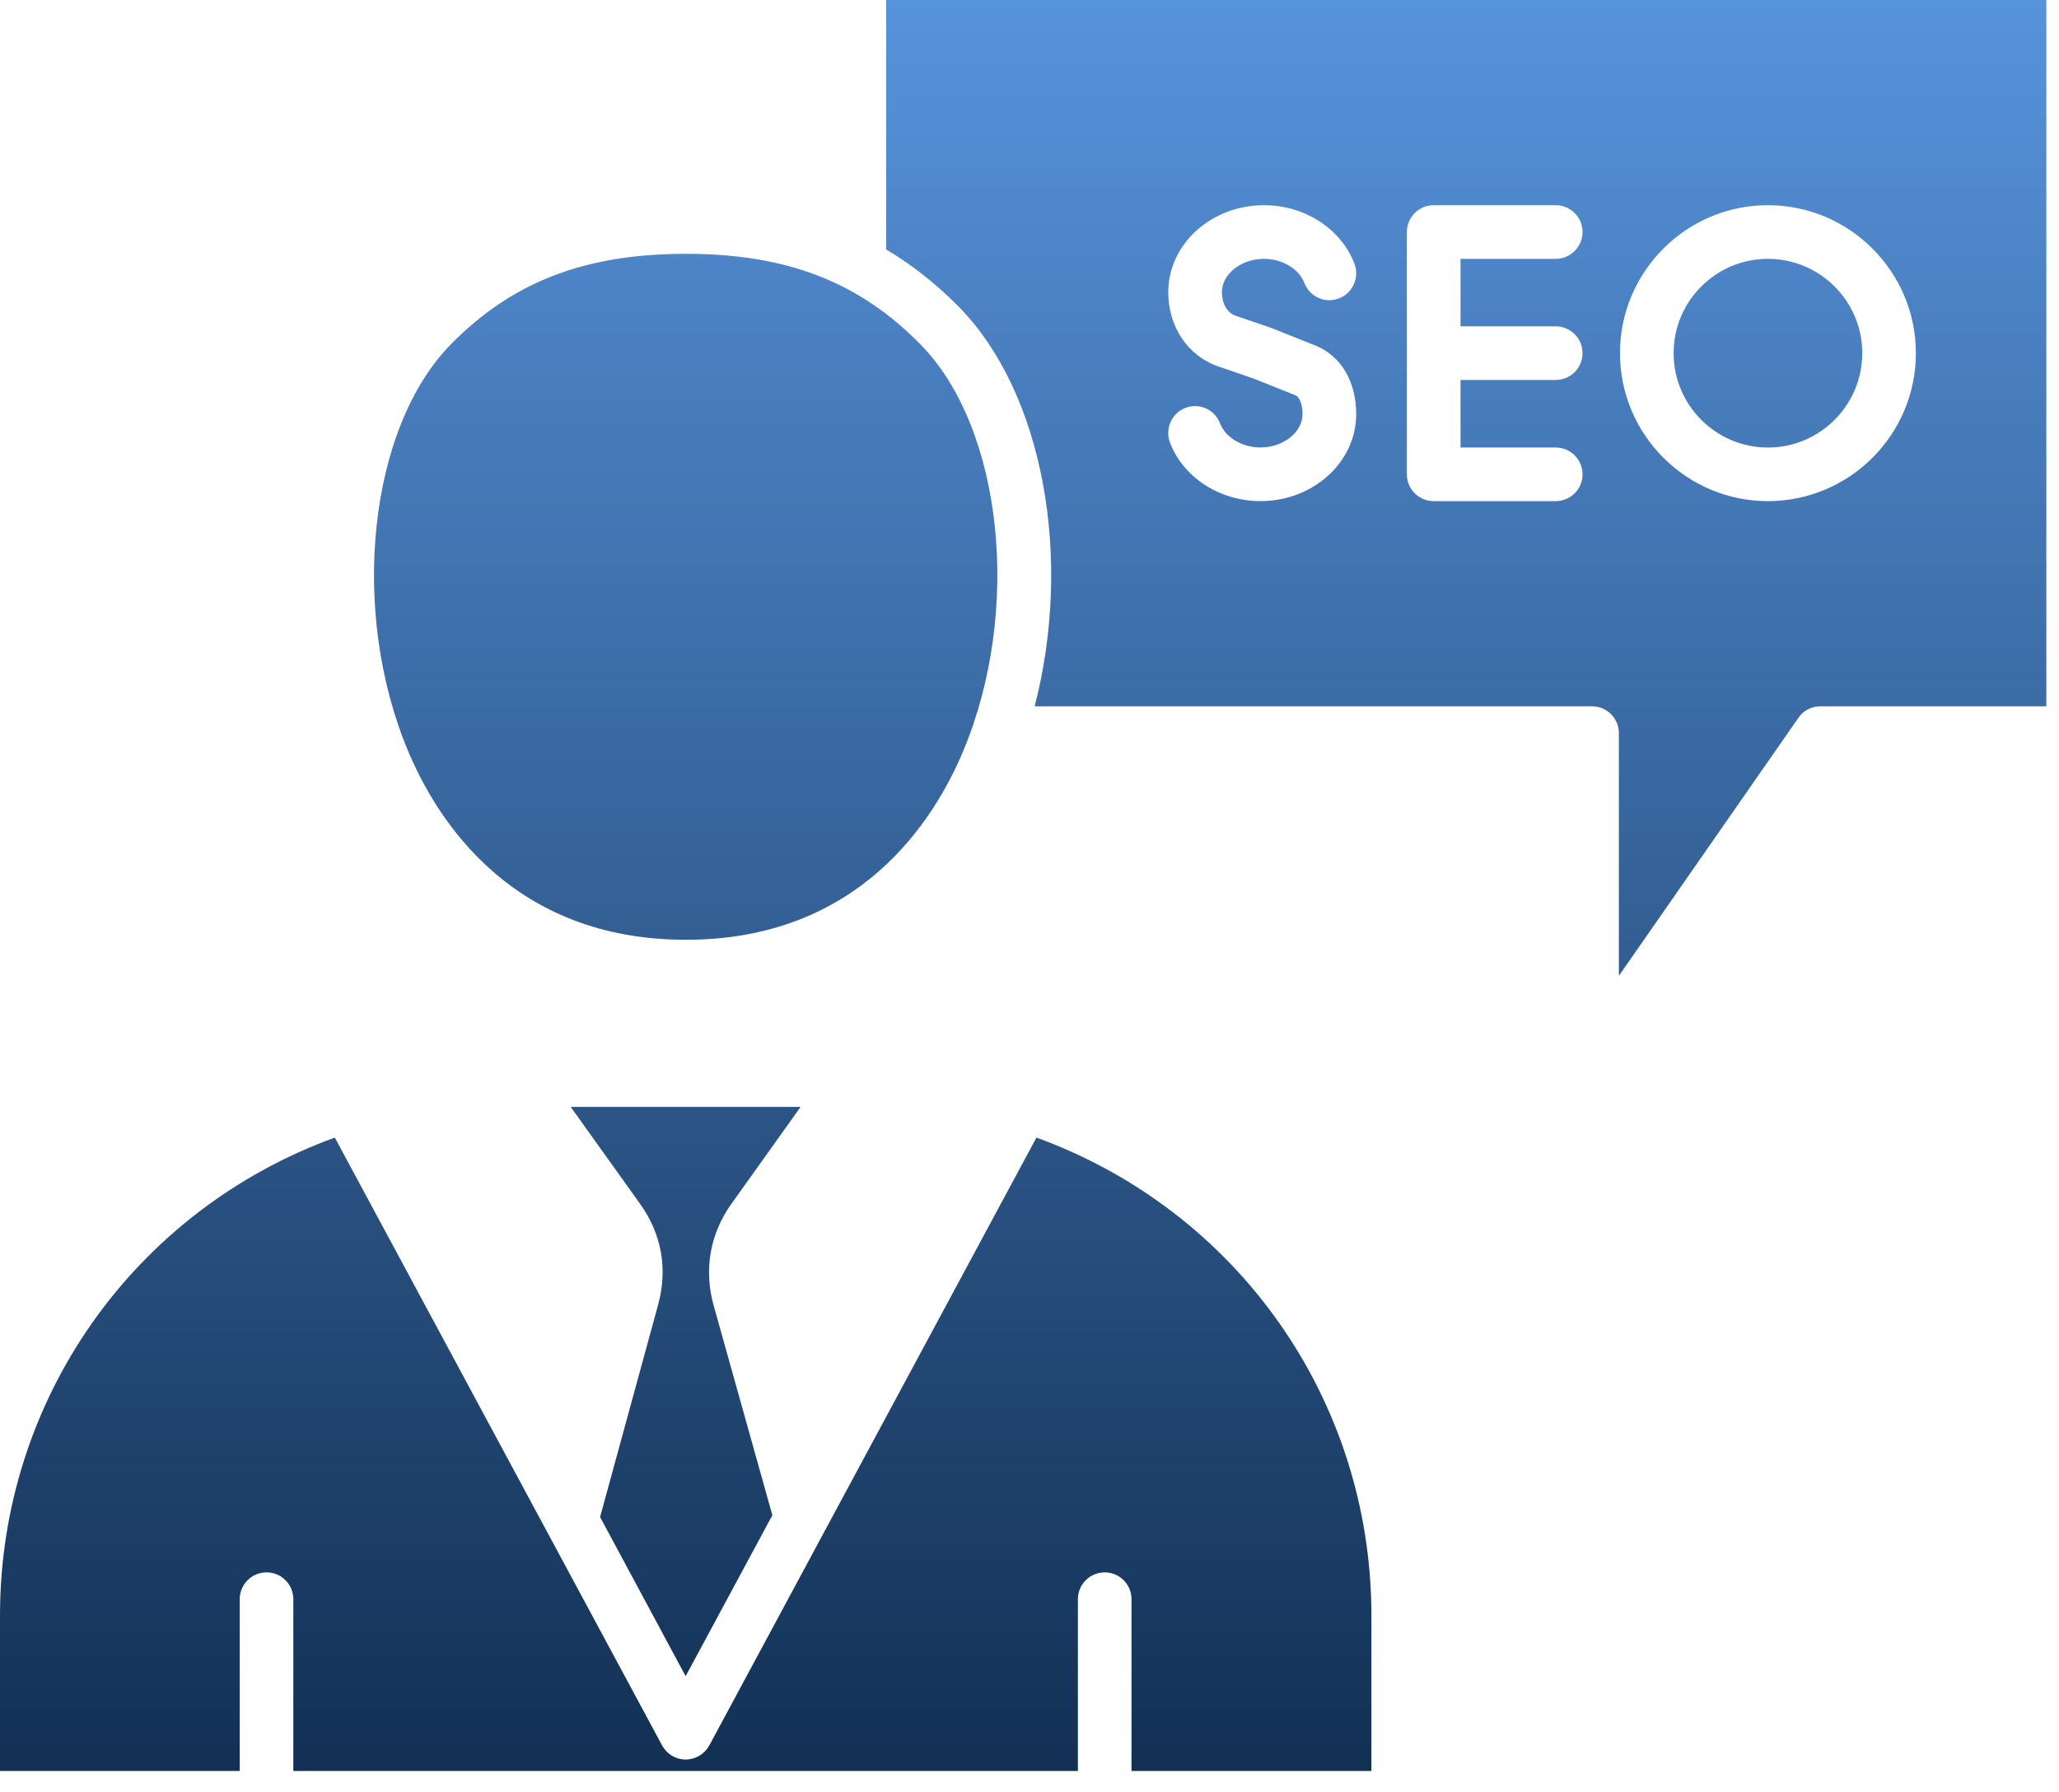 <svg xmlns="http://www.w3.org/2000/svg" width="54" height="47" viewBox="0 0 54 47" fill="none"><path fill-rule="evenodd" clip-rule="evenodd" d="M25.145 8.046C27.375 10.314 28.136 14.653 27.136 18.525H41.754C42.142 18.525 42.457 18.84 42.457 19.228V25.595L47.166 18.827C47.294 18.637 47.51 18.525 47.745 18.525H53.668V0H23.241V6.543C23.92 6.946 24.552 7.445 25.145 8.046ZM17.365 45.781L8.781 29.837C3.503 31.757 0 36.724 0 42.373V46.45H6.287V41.944C6.287 41.555 6.602 41.241 6.99 41.241C7.378 41.241 7.693 41.555 7.693 41.944V46.45H28.269V41.944C28.269 41.555 28.584 41.241 28.972 41.241C29.36 41.241 29.675 41.555 29.675 41.944V46.45H35.967V42.373C35.967 36.724 32.46 31.757 27.182 29.837L18.602 45.781C18.541 45.892 18.451 45.985 18.342 46.05C18.232 46.115 18.107 46.15 17.98 46.15C17.723 46.15 17.489 46.008 17.365 45.781ZM18.715 34.235L20.256 39.742L17.982 43.964L15.738 39.79L17.259 34.226C17.517 33.287 17.355 32.373 16.791 31.581L14.967 29.032H20.997L19.182 31.575C18.619 32.36 18.456 33.305 18.715 34.235ZM25.26 19.702C24.485 21.55 22.513 24.649 17.987 24.649C13.456 24.649 11.48 21.548 10.704 19.702C9.158 16.018 9.666 11.232 11.823 9.032C13.44 7.39 15.34 6.657 17.991 6.657C20.627 6.657 22.527 7.39 24.14 9.032C26.304 11.232 26.805 16.018 25.26 19.702ZM43.893 9.262C43.893 7.898 45.002 6.789 46.366 6.789C47.73 6.789 48.84 7.898 48.84 9.262C48.84 10.628 47.73 11.738 46.366 11.738C45.004 11.738 43.893 10.628 43.893 9.262ZM46.366 13.144C44.228 13.144 42.486 11.402 42.486 9.262C42.486 7.123 44.228 5.382 46.366 5.382C48.505 5.382 50.246 7.123 50.246 9.262C50.248 11.402 48.505 13.144 46.366 13.144ZM40.801 13.144H37.6C37.212 13.144 36.897 12.829 36.897 12.441V6.086C36.897 5.696 37.212 5.382 37.6 5.382H40.801C41.189 5.382 41.504 5.696 41.504 6.086C41.504 6.473 41.189 6.789 40.801 6.789H38.304V8.559H40.801C41.189 8.559 41.504 8.875 41.504 9.262C41.504 9.652 41.189 9.966 40.801 9.966H38.304V11.738H40.801C41.189 11.738 41.504 12.052 41.504 12.441C41.505 12.829 41.189 13.144 40.801 13.144ZM34.491 9.06C35.166 9.328 35.568 10.002 35.568 10.862C35.568 12.12 34.443 13.143 33.06 13.143C31.988 13.143 31.031 12.524 30.682 11.604C30.548 11.241 30.73 10.834 31.093 10.697C31.457 10.559 31.859 10.743 31.998 11.105C32.141 11.477 32.577 11.736 33.06 11.736C33.657 11.736 34.16 11.337 34.16 10.862C34.16 10.652 34.103 10.418 33.969 10.365L32.859 9.922L31.955 9.612C31.155 9.338 30.639 8.573 30.639 7.663C30.639 6.405 31.764 5.382 33.151 5.382C34.219 5.382 35.175 6.001 35.524 6.922C35.658 7.286 35.476 7.691 35.113 7.828C34.75 7.966 34.348 7.784 34.208 7.42C34.064 7.049 33.629 6.789 33.151 6.789C32.549 6.789 32.046 7.189 32.046 7.663C32.046 7.902 32.142 8.189 32.409 8.282L33.333 8.598C33.342 8.602 33.352 8.605 33.362 8.61L34.491 9.06Z" fill="url(#paint0_linear_69_980)"></path><defs><linearGradient id="paint0_linear_69_980" x1="26.833" y1="9.8829e-05" x2="26.833" y2="46.45" gradientUnits="userSpaceOnUse"><stop stop-color="#5793DB"></stop><stop offset="1" stop-color="#123054"></stop></linearGradient></defs></svg>